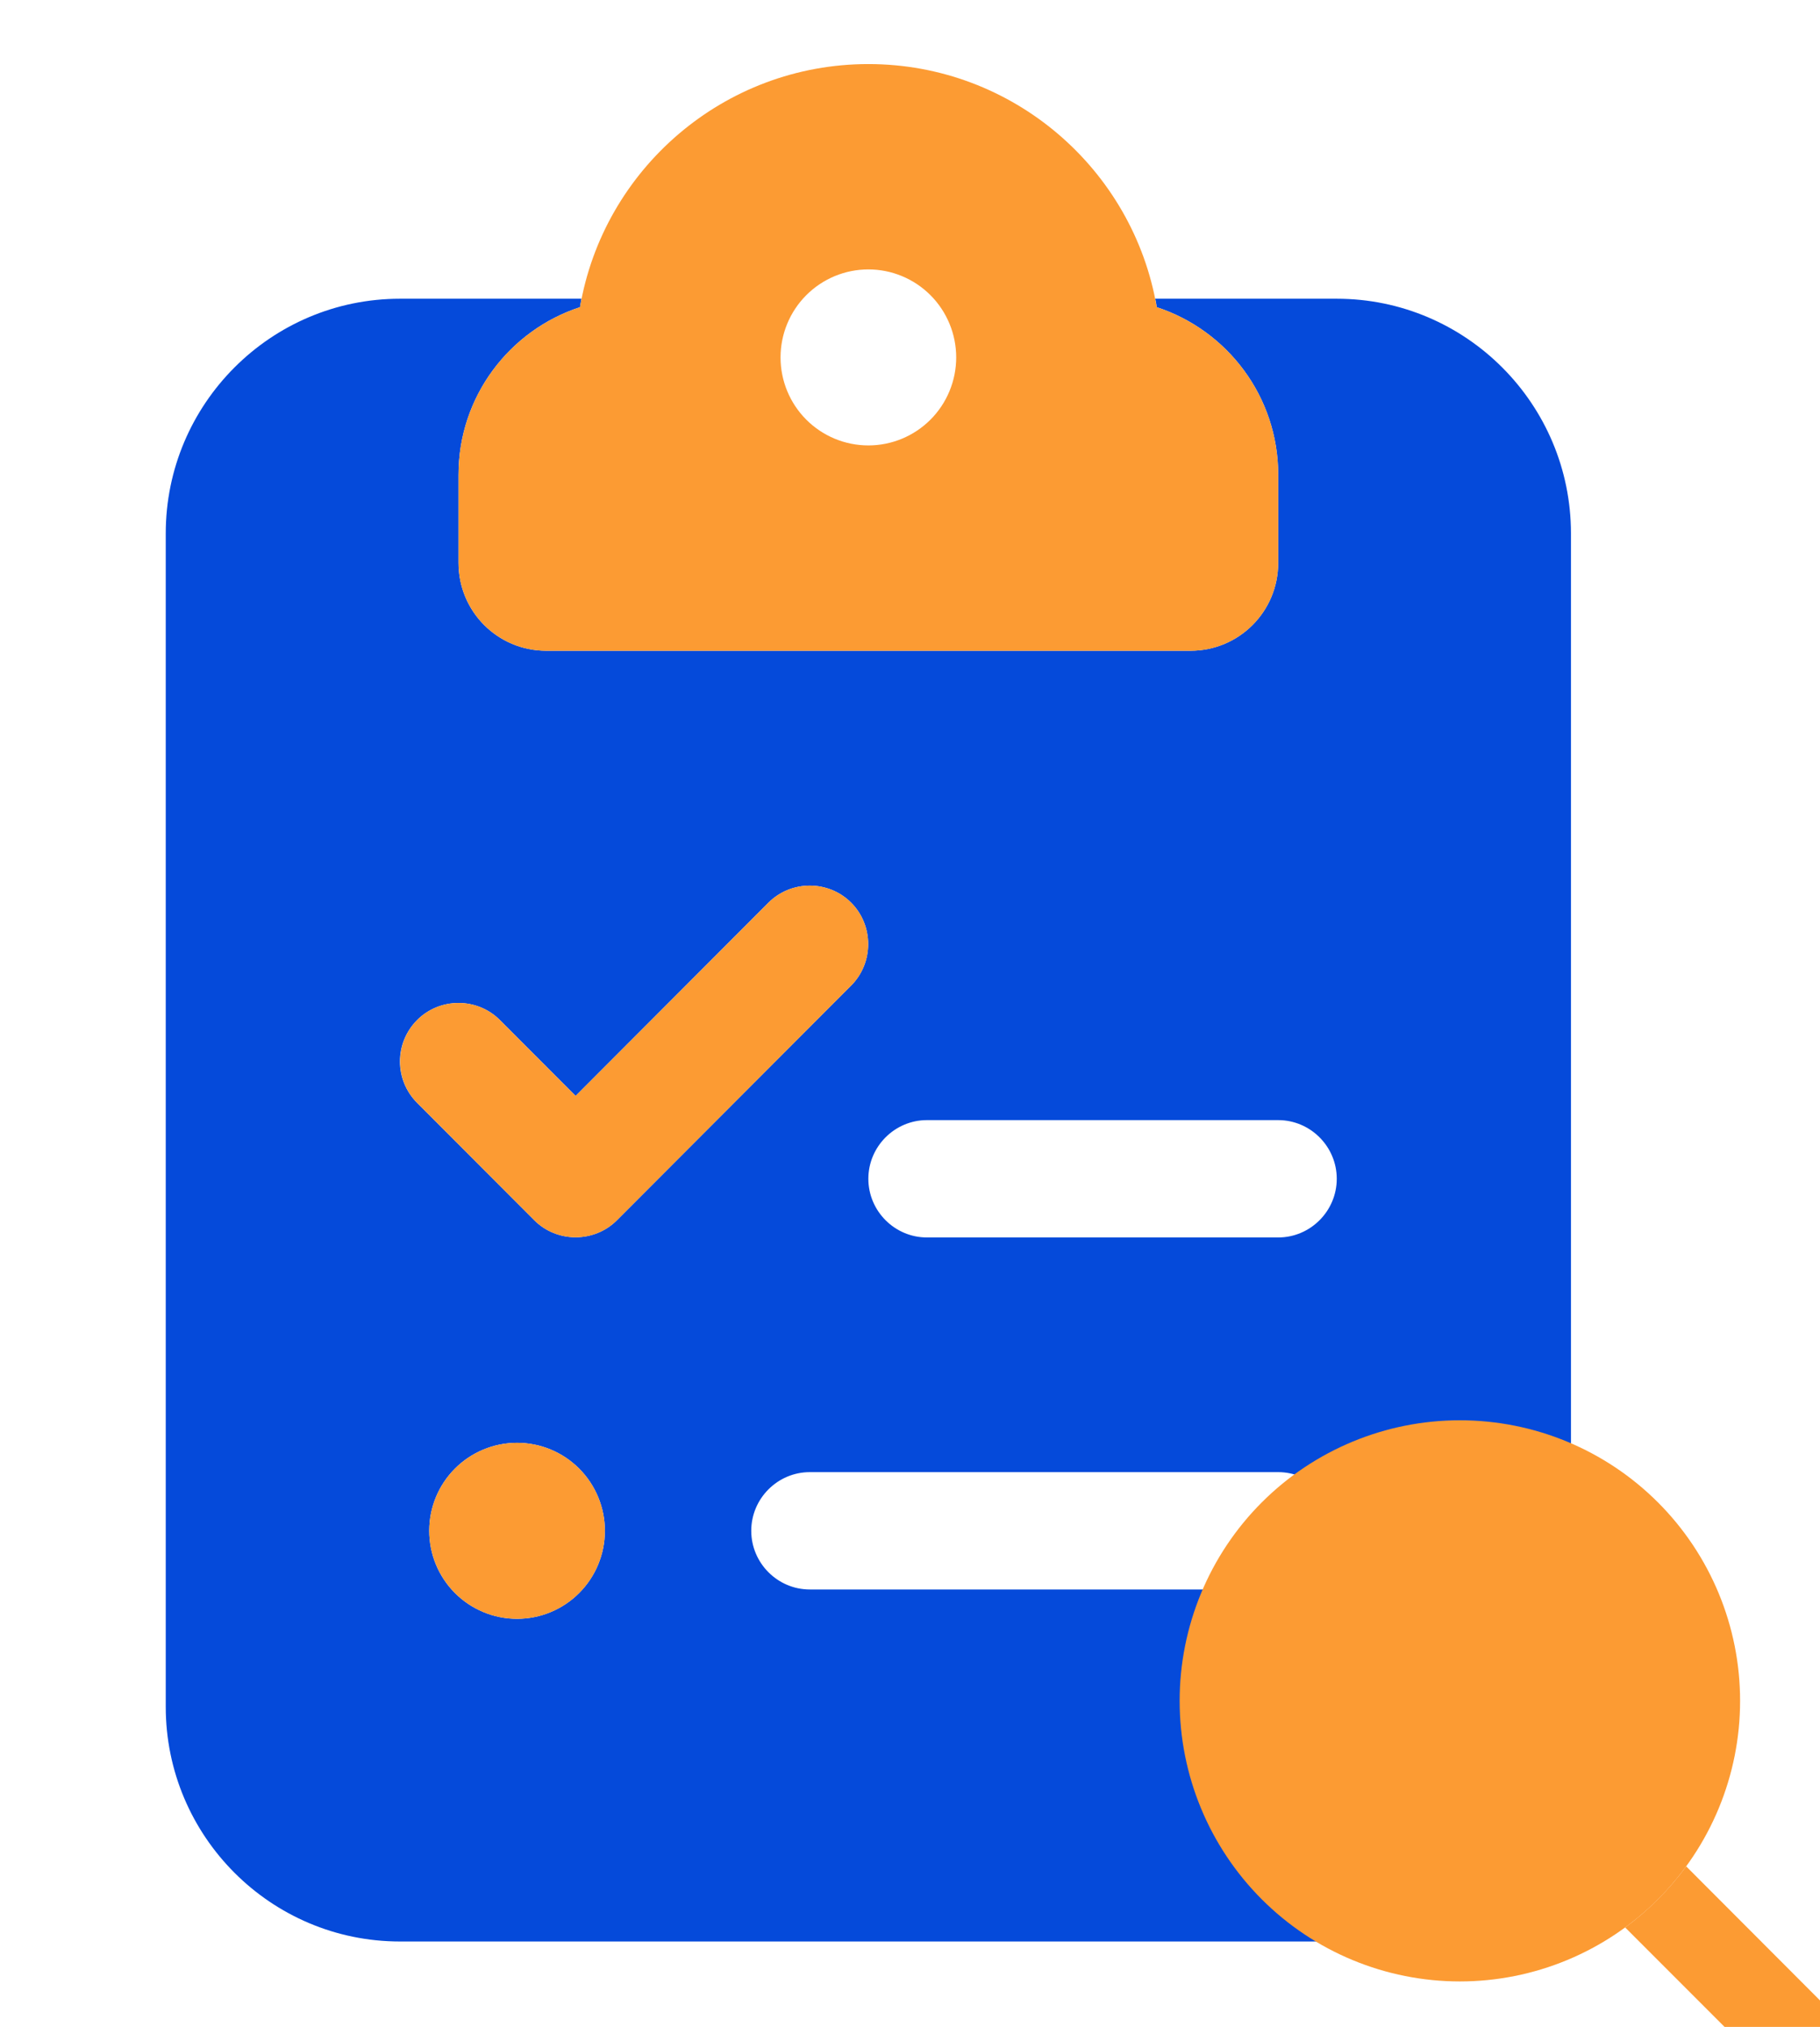 <svg width="274" height="305" viewBox="0 0 274 305" fill="none" xmlns="http://www.w3.org/2000/svg">
<g clip-path="url(#clip0_7790_10617)">
<path d="M24.953 80.267V256.837C24.953 276.314 40.765 292.15 60.212 292.15H201.248C220.696 292.15 236.507 276.314 236.507 256.837V80.267C236.507 60.789 220.696 44.953 201.248 44.953H173.922C174.033 45.395 174.088 45.836 174.143 46.222C184.776 49.698 192.433 59.686 192.433 71.439V84.681C192.433 92.02 186.538 97.924 179.211 97.924H130.73H82.249C74.922 97.924 69.027 92.02 69.027 84.681V71.439C69.027 59.686 76.685 49.698 87.317 46.222C87.373 45.781 87.483 45.339 87.538 44.953H60.212C40.765 44.953 24.953 60.789 24.953 80.267ZM60.212 159.723C60.212 157.461 61.094 155.199 62.801 153.488C66.217 150.067 71.837 150.067 75.252 153.488L86.656 164.91L115.69 135.831C119.106 132.41 124.725 132.41 128.141 135.831C131.556 139.252 131.556 144.88 128.141 148.301L92.882 183.615C89.466 187.036 83.847 187.036 80.431 183.615L62.801 165.958C61.094 164.248 60.212 161.986 60.212 159.723ZM91.064 230.351C91.064 233.863 89.671 237.232 87.191 239.715C84.711 242.199 81.348 243.594 77.842 243.594C74.335 243.594 70.972 242.199 68.492 239.715C66.013 237.232 64.62 233.863 64.62 230.351C64.62 226.839 66.013 223.471 68.492 220.987C70.972 218.504 74.335 217.108 77.842 217.108C81.348 217.108 84.711 218.504 87.191 220.987C89.671 223.471 91.064 226.839 91.064 230.351ZM113.101 230.351C113.101 225.495 117.067 221.523 121.915 221.523H192.433C197.281 221.523 201.248 225.495 201.248 230.351C201.248 235.207 197.281 239.18 192.433 239.18H121.915C117.067 239.18 113.101 235.207 113.101 230.351ZM130.73 177.38C130.73 172.525 134.697 168.552 139.545 168.552H192.433C197.281 168.552 201.248 172.525 201.248 177.38C201.248 182.236 197.281 186.209 192.433 186.209H139.545C134.697 186.209 130.73 182.236 130.73 177.38Z" fill="#054ADA"/>
<path d="M87.32 46.224C90.846 25.477 108.971 9.641 130.733 9.641C152.494 9.641 170.619 25.477 174.145 46.224C184.778 49.7 192.436 59.687 192.436 71.44V84.683C192.436 92.021 186.541 97.925 179.214 97.925H130.733H82.251C74.924 97.925 69.029 92.021 69.029 84.683V71.44C69.029 59.687 76.687 49.7 87.32 46.224ZM143.955 53.783C143.955 50.271 142.562 46.903 140.082 44.419C137.602 41.935 134.239 40.54 130.733 40.54C127.226 40.54 123.863 41.935 121.383 44.419C118.904 46.903 117.511 50.271 117.511 53.783C117.511 57.295 118.904 60.663 121.383 63.147C123.863 65.63 127.226 67.026 130.733 67.026C134.239 67.026 137.602 65.63 140.082 63.147C142.562 60.663 143.955 57.295 143.955 53.783ZM128.143 135.833C131.559 139.254 131.559 144.882 128.143 148.303L92.884 183.617C89.469 187.038 83.849 187.038 80.433 183.617L62.804 165.96C59.388 162.539 59.388 156.911 62.804 153.49C66.22 150.069 71.839 150.069 75.255 153.49L86.659 164.911L115.692 135.833C119.108 132.412 124.728 132.412 128.143 135.833ZM64.622 230.352C64.622 226.84 66.015 223.472 68.495 220.988C70.974 218.505 74.337 217.11 77.844 217.11C81.351 217.11 84.714 218.505 87.194 220.988C89.673 223.472 91.066 226.84 91.066 230.352C91.066 233.865 89.673 237.233 87.194 239.716C84.714 242.2 81.351 243.595 77.844 243.595C74.337 243.595 70.974 242.2 68.495 239.716C66.015 237.233 64.622 233.865 64.622 230.352Z" fill="#FC9B33"/>
<path d="M177.594 255.94C177.594 267.138 182.039 277.877 189.95 285.795C197.862 293.713 208.593 298.161 219.782 298.161C230.971 298.161 241.702 293.713 249.614 285.795C257.526 277.877 261.97 267.138 261.97 255.94C261.97 244.742 257.526 234.003 249.614 226.085C241.702 218.167 230.971 213.719 219.782 213.719C208.593 213.719 197.862 218.167 189.95 226.085C182.039 234.003 177.594 244.742 177.594 255.94Z" fill="#FC9B33"/>
<path d="M270.366 315.737L244.668 290.039C248.177 287.461 251.28 284.355 253.856 280.844L279.534 306.562C282.07 309.099 282.07 313.22 279.534 315.757C276.999 318.295 272.881 318.295 270.346 315.757L270.366 315.737Z" fill="#FC9B33"/>
</g>
<defs>
<clipPath id="clip0_7790_10617">
<rect width="274" height="305" fill="white"/>
</clipPath>
</defs>
</svg>
